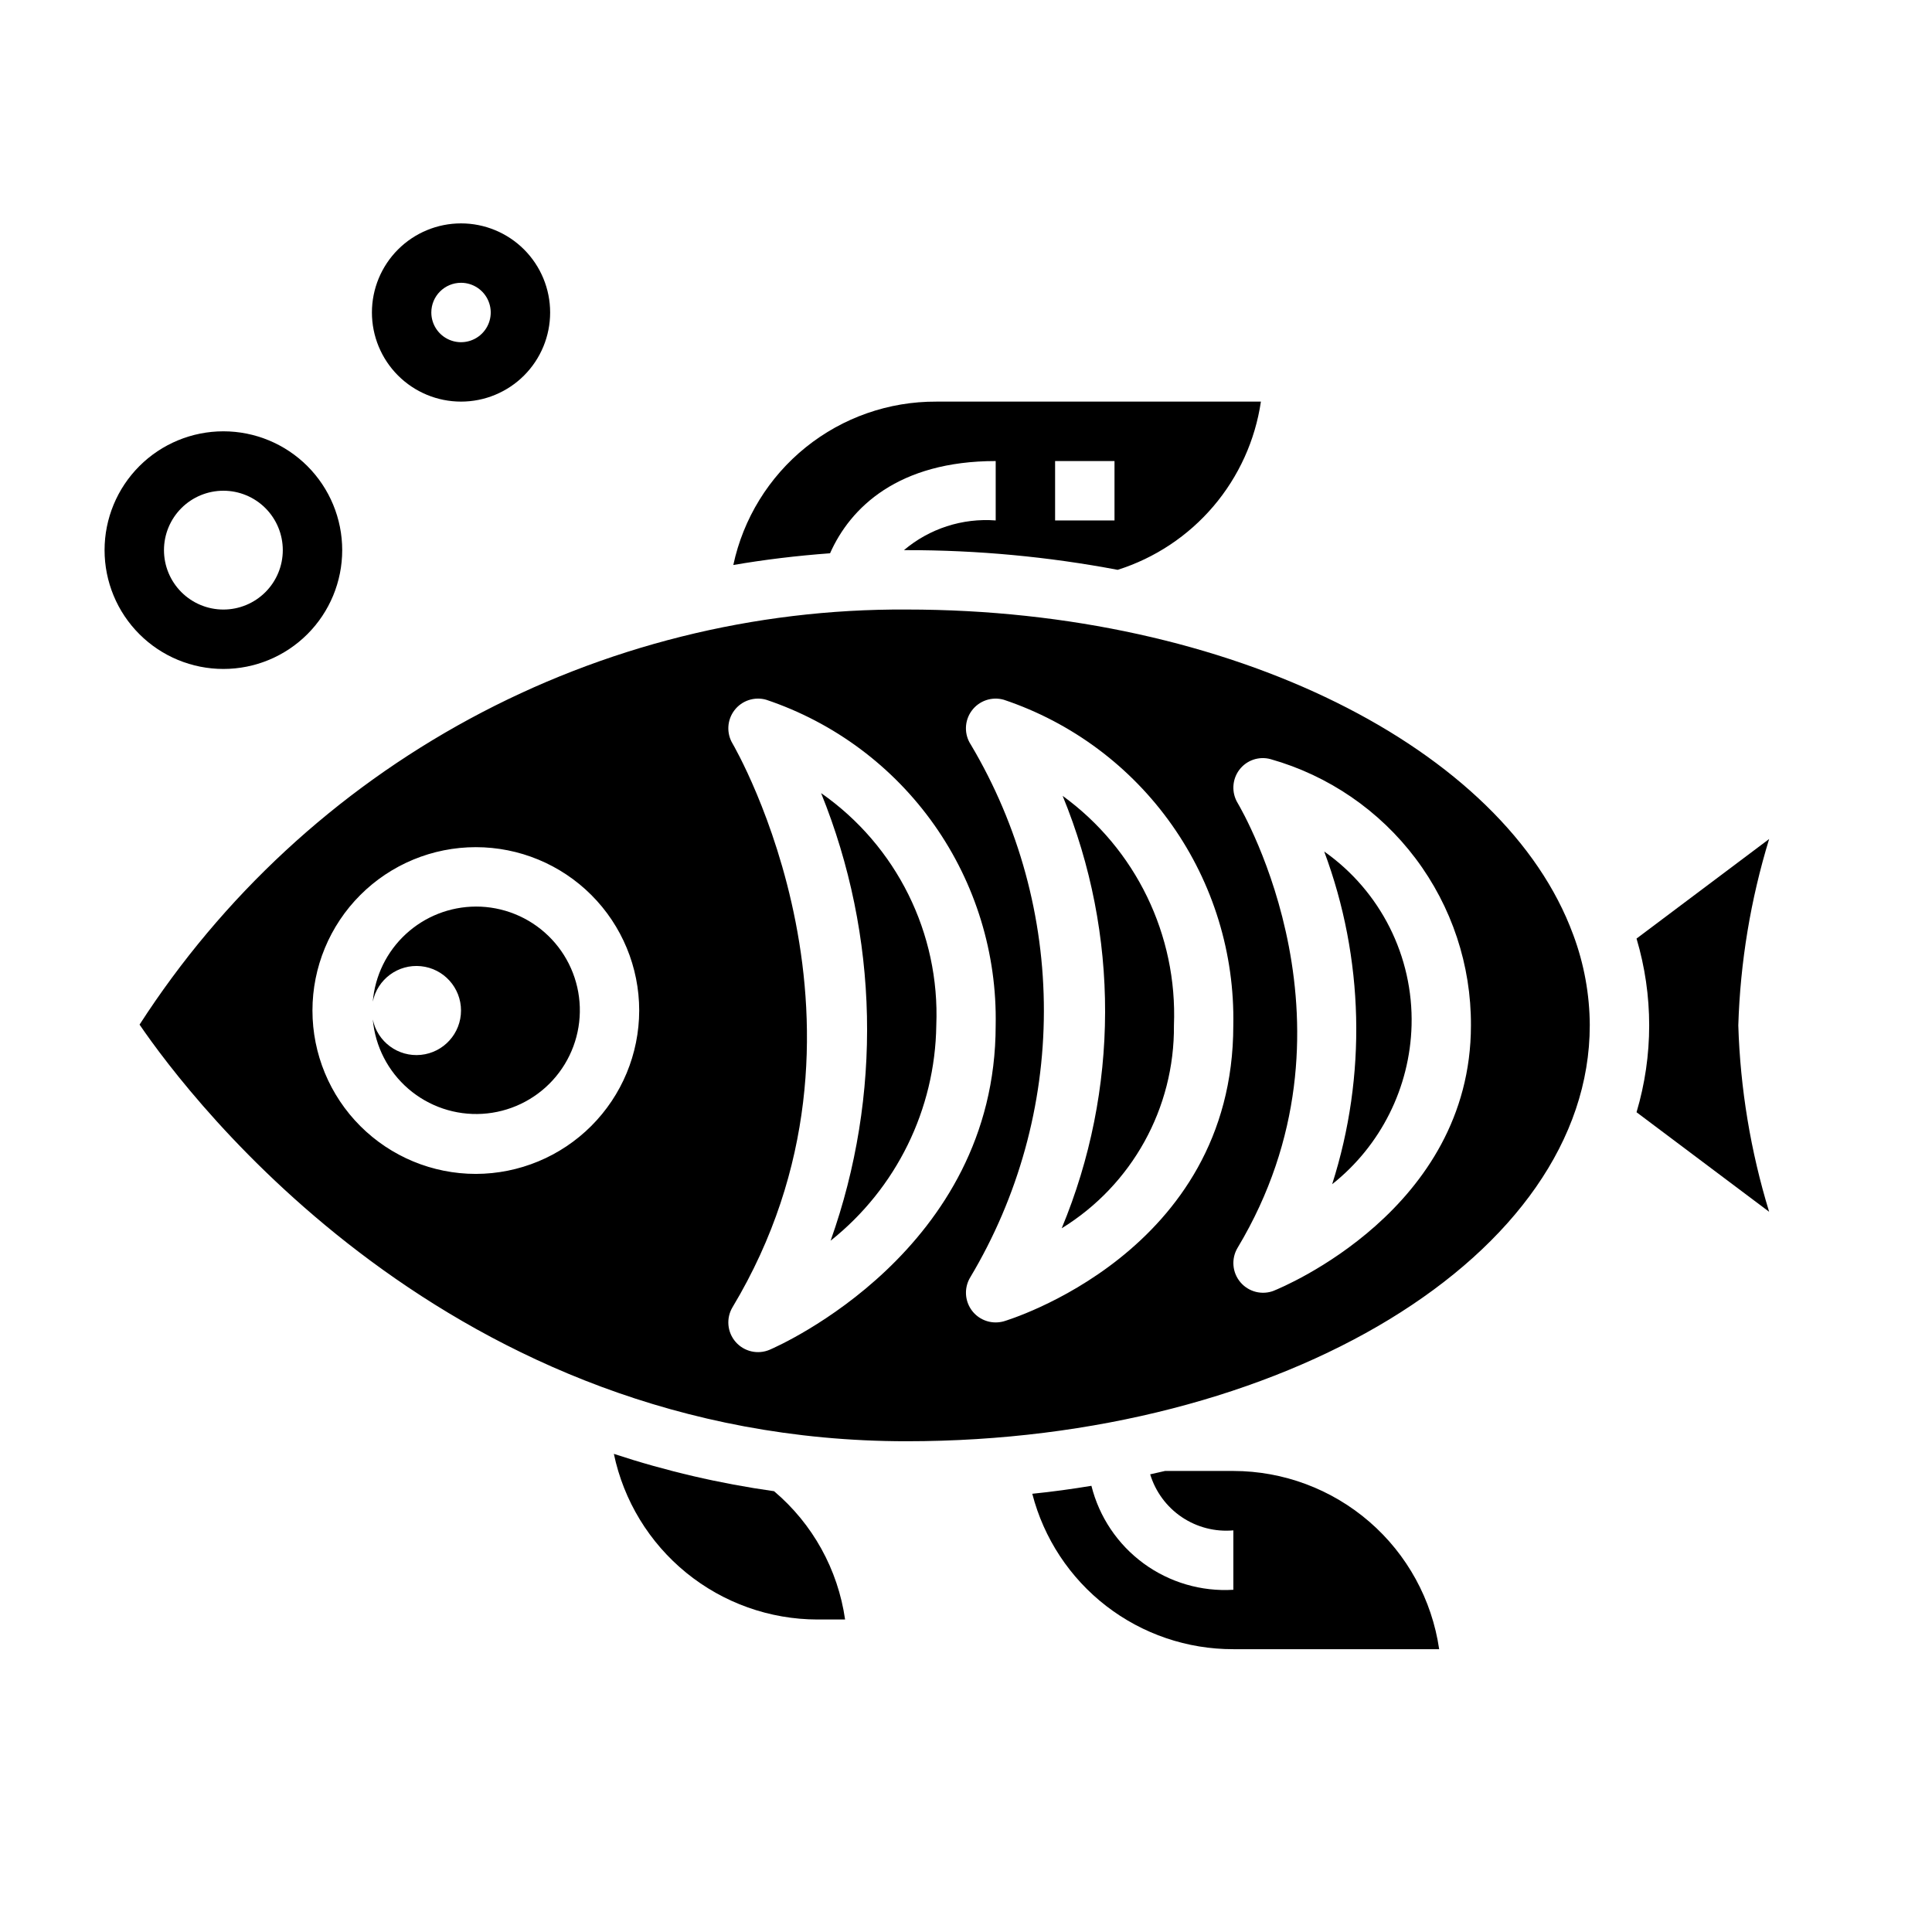 <?xml version="1.0" encoding="UTF-8"?>
<!-- Uploaded to: SVG Repo, www.svgrepo.com, Generator: SVG Repo Mixer Tools -->
<svg fill="#000000" width="800px" height="800px" version="1.1" viewBox="144 144 512 512" xmlns="http://www.w3.org/2000/svg">
 <g>
  <path d="m361.6 354.18c15.332 37.898 16.23 80.102 2.519 118.62 17.422-13.859 27.703-34.801 28.008-57.059 0.988-24.383-10.52-47.586-30.527-61.559z"/>
  <path d="m470.85 533.82h-18.105c-1.316 0.316-2.644 0.598-3.938 0.891v-0.004c1.41 4.633 4.371 8.637 8.383 11.344 4.016 2.703 8.84 3.945 13.66 3.512v15.746c-8.5 0.52-16.914-1.953-23.785-6.984-6.867-5.031-11.762-12.309-13.828-20.57-5.141 0.852-10.383 1.574-15.672 2.109 3.043 11.812 9.934 22.27 19.582 29.73 9.648 7.457 21.508 11.488 33.703 11.457h54.547-0.004c-1.91-13.109-8.469-25.094-18.484-33.762-10.016-8.672-22.812-13.453-36.059-13.469z"/>
  <path d="m270.11 384.25c-6.879 0.023-13.5 2.621-18.555 7.285-5.059 4.66-8.184 11.051-8.762 17.906 1.215-5.941 6.727-9.996 12.758-9.387s10.621 5.688 10.621 11.746c0 6.062-4.59 11.141-10.621 11.75-6.031 0.609-11.543-3.445-12.758-9.387 0.633 7.125 4.016 13.727 9.438 18.398 5.418 4.668 12.445 7.043 19.586 6.617 7.141-0.426 13.836-3.621 18.66-8.902 4.824-5.285 7.398-12.238 7.176-19.391s-3.223-13.934-8.367-18.906c-5.141-4.973-12.02-7.746-19.176-7.731z"/>
  <path d="m306.68 529.29c2.594 12.395 9.371 23.523 19.195 31.516 9.824 7.992 22.094 12.363 34.758 12.379h7.324c-1.895-13.258-8.594-25.355-18.824-34-14.418-2.027-28.625-5.34-42.453-9.895z"/>
  <path d="m407.87 266.18v15.742c-8.824-0.672-17.559 2.156-24.316 7.871h0.699c18.773-0.016 37.504 1.73 55.945 5.219 9.871-3.125 18.66-8.961 25.371-16.844 6.711-7.883 11.07-17.492 12.582-27.734h-86.027c-12.574-0.059-24.785 4.215-34.582 12.098-9.793 7.887-16.578 18.902-19.207 31.199 8.223-1.418 16.77-2.453 25.641-3.109 5.367-12.117 18.043-24.441 43.895-24.441zm15.742 0h15.742v15.742h-15.742z"/>
  <path d="m494.93 369.66c10.555 28.324 11.297 59.371 2.109 88.168 12.895-10.227 20.602-25.637 21.043-42.086 0.477-18.266-8.211-35.559-23.152-46.082z"/>
  <path d="m612.84 366.35-35.141 26.379v0.004c4.469 15.012 4.469 31.004 0 46.02l35.141 26.379c-4.906-16.027-7.656-32.637-8.172-49.391 0.516-16.754 3.266-33.363 8.172-49.391z"/>
  <path d="m425.61 354.91c15.094 36.73 15 77.941-0.25 114.6 18.648-11.477 29.934-31.875 29.746-53.773 0.957-23.93-10.113-46.758-29.496-60.828z"/>
  <path d="m560.89 391.64c-18.113-49.215-90.41-86.109-176.64-86.109-40.398-0.234-80.203 9.723-115.73 28.949s-65.637 47.105-87.535 81.055c13.625 19.93 82.191 110.41 203.27 110.41 99.832 0 181.05-49.438 181.05-110.21h0.004c-0.035-8.188-1.512-16.305-4.371-23.977zm-290.79 63.457c-11.48 0-22.496-4.559-30.613-12.68-8.121-8.121-12.684-19.133-12.684-30.617 0-11.48 4.562-22.492 12.684-30.613 8.117-8.121 19.133-12.68 30.613-12.68 11.484 0 22.496 4.559 30.617 12.68 8.117 8.121 12.68 19.133 12.68 30.613-0.02 11.477-4.59 22.48-12.703 30.594-8.117 8.113-19.117 12.684-30.594 12.703zm77.887 46.594c-3.141 1.348-6.785 0.512-9.031-2.059-2.246-2.574-2.574-6.301-0.816-9.227 44.137-73.57 0.441-148.6 0-149.34-1.664-2.773-1.465-6.281 0.504-8.848s5.305-3.664 8.414-2.773c18 6.039 33.605 17.664 44.543 33.184 10.934 15.52 16.633 34.125 16.262 53.109 0 59.605-57.426 84.906-59.875 85.953zm62.039-7.535v0.004c-0.703 0.195-1.434 0.297-2.164 0.297-2.836 0-5.453-1.523-6.852-3.996-1.395-2.469-1.355-5.496 0.105-7.93 12.746-21.324 19.496-45.699 19.527-70.543 0.035-24.848-6.644-49.238-19.332-70.602-1.836-2.746-1.762-6.348 0.188-9.016 1.945-2.668 5.352-3.836 8.527-2.926 18.004 6.035 33.609 17.66 44.547 33.184 10.938 15.52 16.637 34.125 16.266 53.109 0 60.348-60.207 78.242-60.812 78.422zm71.637-8.133v0.004c-3.141 1.262-6.734 0.375-8.926-2.203-2.195-2.578-2.496-6.266-0.75-9.164 34.801-58.016 1.426-115.44 0-117.86-1.648-2.734-1.48-6.199 0.426-8.762 1.918-2.57 5.211-3.703 8.305-2.856 15.344 4.34 28.844 13.59 38.434 26.332 9.59 12.742 14.738 28.277 14.664 44.223 0 48.848-50.051 69.43-52.176 70.289z"/>
  <path d="m234.69 289.79c0-8.352-3.32-16.359-9.223-22.266-5.906-5.902-13.914-9.223-22.266-9.223-8.352 0-16.363 3.32-22.266 9.223-5.906 5.906-9.223 13.914-9.223 22.266 0 8.352 3.316 16.363 9.223 22.266 5.902 5.906 13.914 9.223 22.266 9.223 8.352 0 16.359-3.316 22.266-9.223 5.902-5.902 9.223-13.914 9.223-22.266zm-47.234 0c0-4.176 1.66-8.18 4.613-11.133s6.957-4.609 11.133-4.609 8.18 1.656 11.133 4.609 4.609 6.957 4.609 11.133c0 4.176-1.656 8.18-4.609 11.133s-6.957 4.613-11.133 4.613-8.18-1.66-11.133-4.613-4.613-6.957-4.613-11.133z"/>
  <path d="m266.18 250.43c6.262 0 12.27-2.488 16.699-6.918 4.426-4.426 6.914-10.434 6.914-16.699 0-6.262-2.488-12.27-6.914-16.699-4.43-4.426-10.438-6.914-16.699-6.914-6.266 0-12.273 2.488-16.699 6.914-4.43 4.43-6.918 10.438-6.918 16.699 0 6.266 2.488 12.273 6.918 16.699 4.426 4.43 10.434 6.918 16.699 6.918zm0-31.488c3.184 0 6.051 1.918 7.269 4.859 1.219 2.941 0.547 6.328-1.703 8.578-2.254 2.254-5.641 2.926-8.582 1.707s-4.859-4.09-4.859-7.273c0-4.348 3.527-7.871 7.875-7.871z"/>
 </g>
</svg>